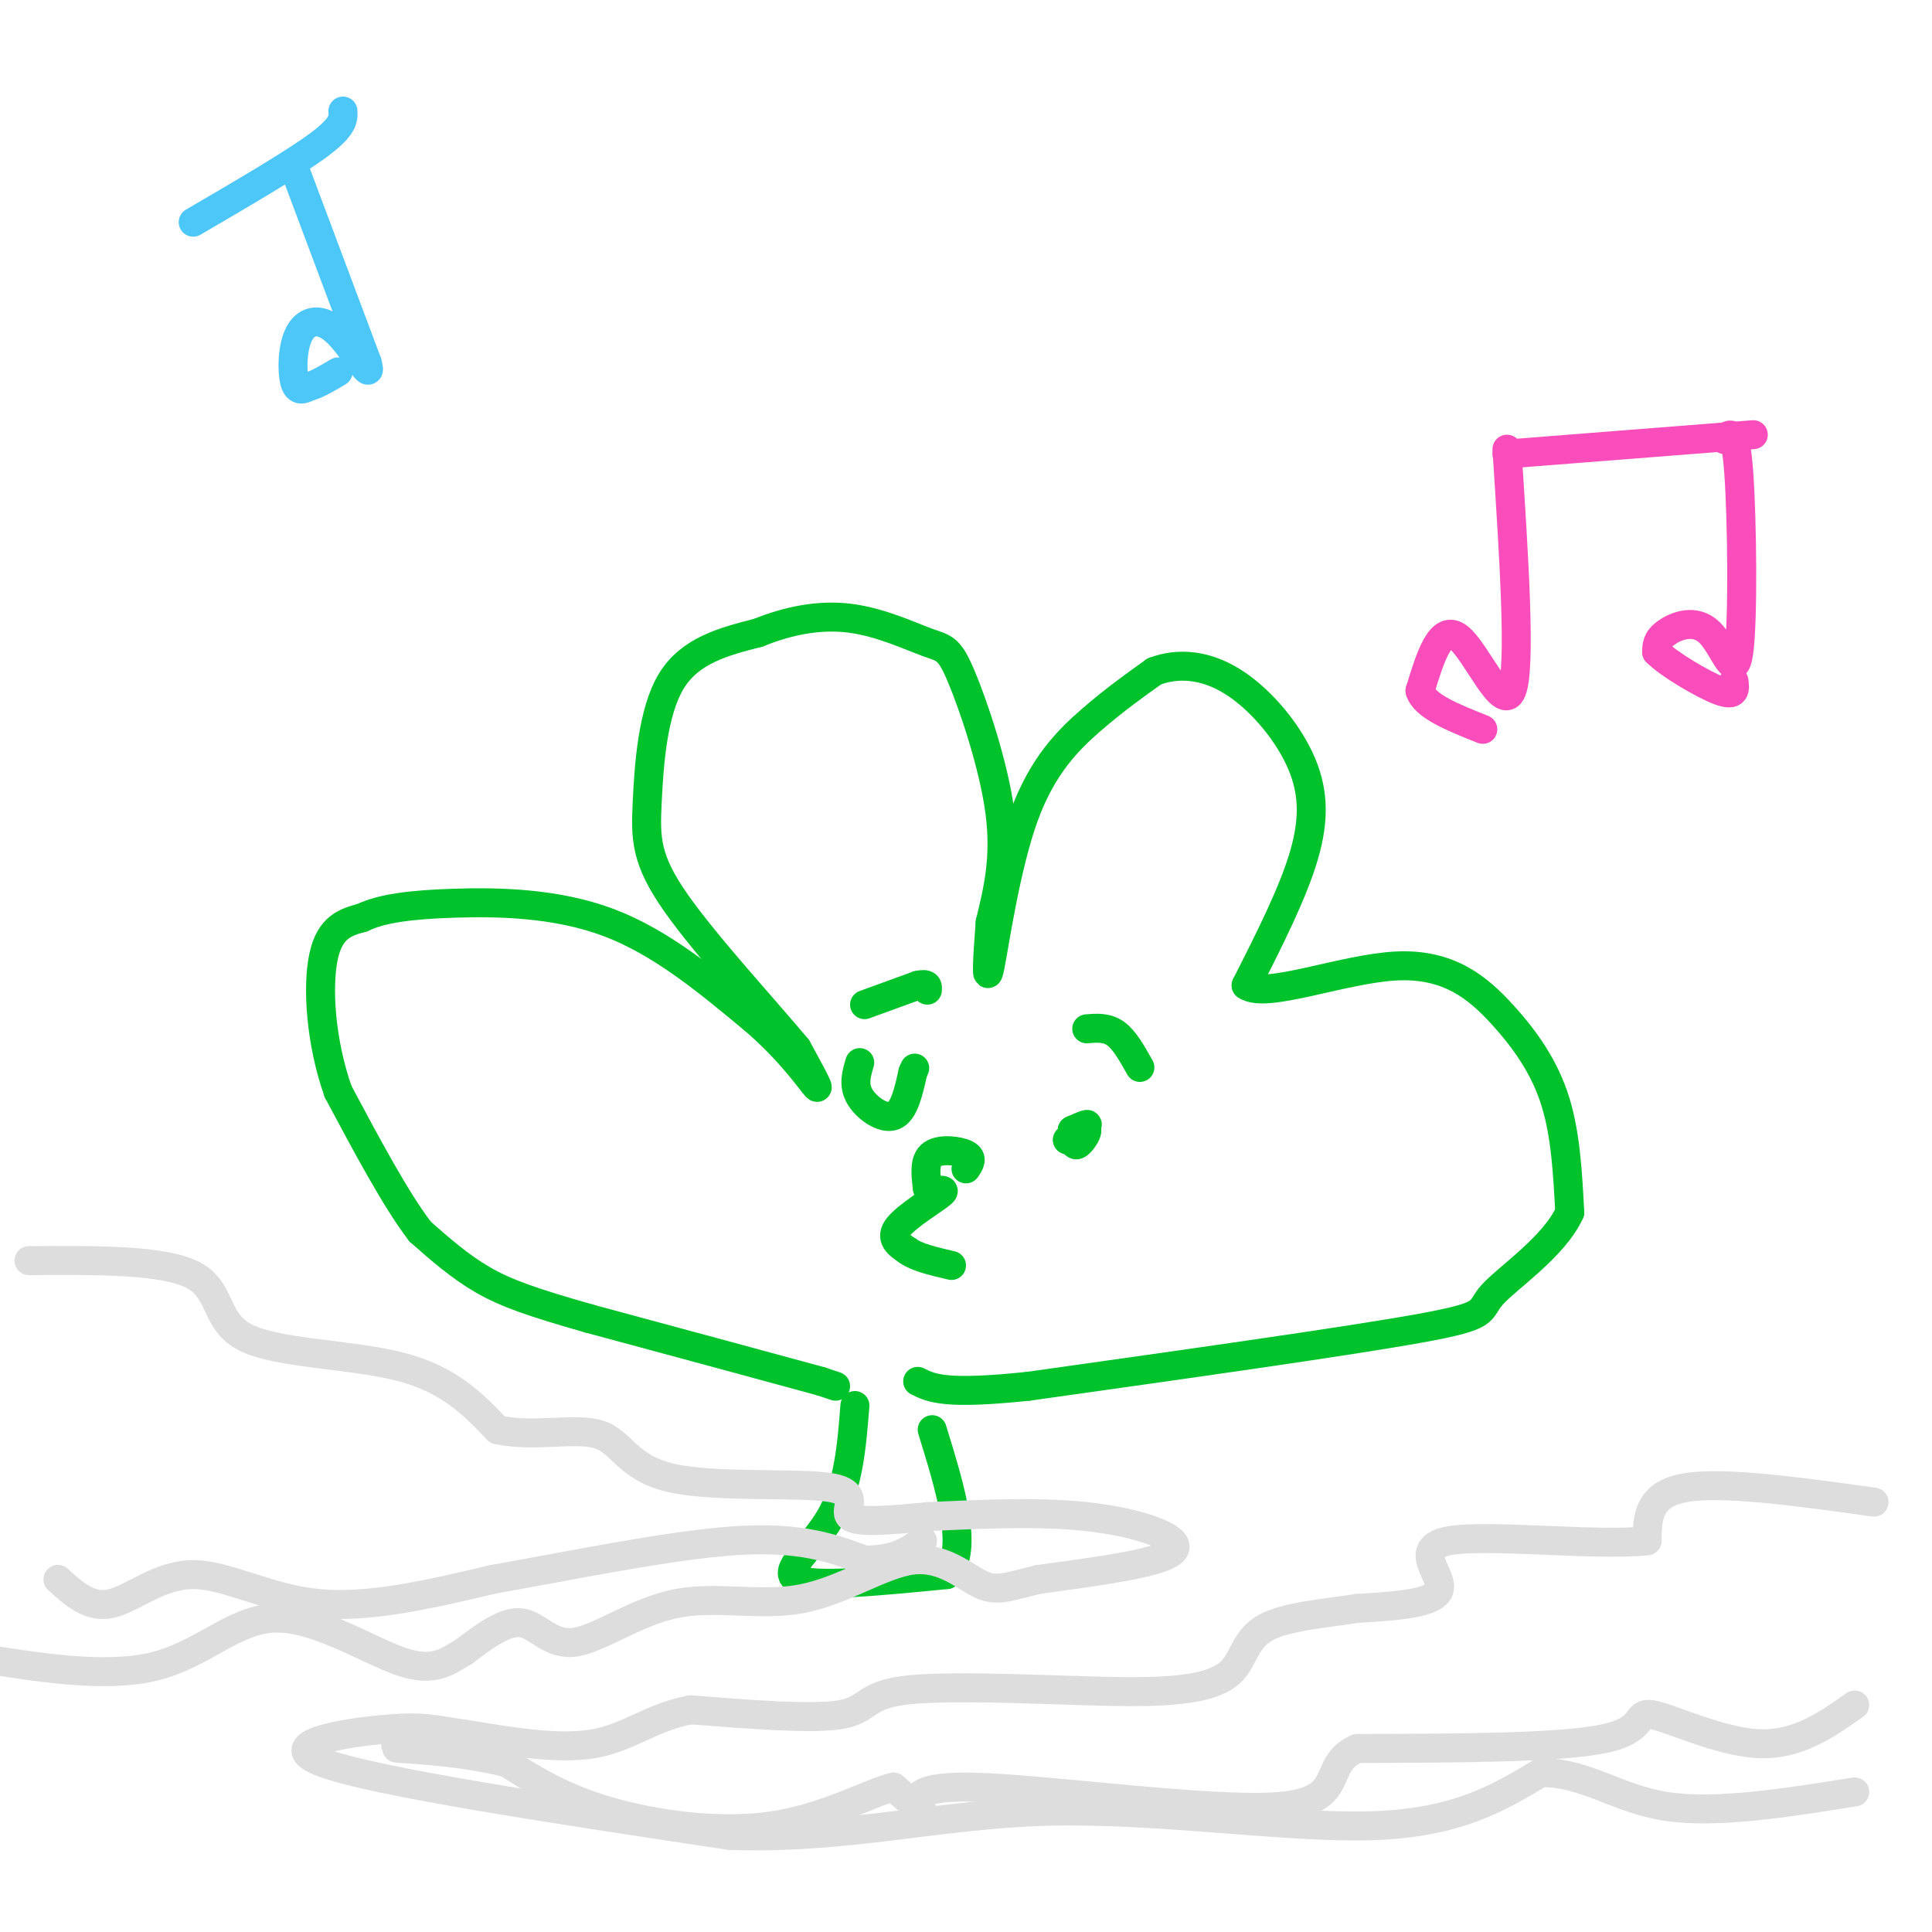 <svg viewBox='0 0 400 400' version='1.1' xmlns='http://www.w3.org/2000/svg' xmlns:xlink='http://www.w3.org/1999/xlink'><g fill='none' stroke='#00C32C' stroke-width='6' stroke-linecap='round' stroke-linejoin='round'><path d='M177,291c-0.644,8.244 -1.289,16.489 -5,23c-3.711,6.511 -10.489,11.289 -7,13c3.489,1.711 17.244,0.356 31,-1'/><path d='M196,326c4.667,-5.167 0.833,-17.583 -3,-30'/><path d='M173,287c0.000,0.000 -3.000,-1.000 -3,-1'/><path d='M170,286c-8.500,-2.333 -28.250,-7.667 -48,-13'/><path d='M122,273c-11.778,-3.356 -17.222,-5.244 -22,-8c-4.778,-2.756 -8.889,-6.378 -13,-10'/><path d='M87,255c-5.000,-6.500 -11.000,-17.750 -17,-29'/><path d='M70,226c-3.667,-10.378 -4.333,-21.822 -3,-28c1.333,-6.178 4.667,-7.089 8,-8'/><path d='M75,190c3.988,-1.917 9.958,-2.708 19,-3c9.042,-0.292 21.155,-0.083 32,4c10.845,4.083 20.423,12.042 30,20'/><path d='M156,211c7.733,6.578 12.067,13.022 13,14c0.933,0.978 -1.533,-3.511 -4,-8'/><path d='M165,217c-5.895,-7.126 -18.632,-20.941 -25,-30c-6.368,-9.059 -6.368,-13.362 -6,-21c0.368,-7.638 1.105,-18.611 5,-25c3.895,-6.389 10.947,-8.195 18,-10'/><path d='M157,131c6.195,-2.516 12.682,-3.807 19,-3c6.318,0.807 12.467,3.711 16,5c3.533,1.289 4.451,0.962 7,7c2.549,6.038 6.728,18.439 8,28c1.272,9.561 -0.364,16.280 -2,23'/><path d='M205,191c-0.552,7.188 -0.931,13.659 0,9c0.931,-4.659 3.174,-20.447 7,-31c3.826,-10.553 9.236,-15.872 14,-20c4.764,-4.128 8.882,-7.064 13,-10'/><path d='M239,139c4.841,-1.831 10.442,-1.408 16,2c5.558,3.408 11.073,9.802 14,16c2.927,6.198 3.265,12.199 1,20c-2.265,7.801 -7.132,17.400 -12,27'/><path d='M258,204c3.997,2.879 19.989,-3.424 31,-4c11.011,-0.576 17.041,4.576 22,10c4.959,5.424 8.845,11.121 11,18c2.155,6.879 2.577,14.939 3,23'/><path d='M325,251c-3.226,7.131 -12.792,13.458 -16,17c-3.208,3.542 -0.060,4.298 -15,7c-14.940,2.702 -47.970,7.351 -81,12'/><path d='M213,287c-17.333,1.833 -20.167,0.417 -23,-1'/><path d='M222,234c0.111,1.644 0.222,3.289 1,3c0.778,-0.289 2.222,-2.511 2,-3c-0.222,-0.489 -2.111,0.756 -4,2'/><path d='M221,236c0.400,-0.400 3.400,-2.400 4,-3c0.600,-0.600 -1.200,0.200 -3,1'/><path d='M178,220c-0.689,2.311 -1.378,4.622 0,7c1.378,2.378 4.822,4.822 7,4c2.178,-0.822 3.089,-4.911 4,-9'/><path d='M189,222c0.667,-1.500 0.333,-0.750 0,0'/><path d='M200,242c0.756,-1.111 1.511,-2.222 0,-3c-1.511,-0.778 -5.289,-1.222 -7,0c-1.711,1.222 -1.356,4.111 -1,7'/><path d='M192,246c1.083,0.952 4.292,-0.167 3,1c-1.292,1.167 -7.083,4.619 -9,7c-1.917,2.381 0.042,3.690 2,5'/><path d='M188,259c1.833,1.333 5.417,2.167 9,3'/><path d='M225,213c2.083,-0.167 4.167,-0.333 6,1c1.833,1.333 3.417,4.167 5,7'/><path d='M179,208c0.000,0.000 11.000,-4.000 11,-4'/><path d='M190,204c2.167,-0.500 2.083,0.250 2,1'/></g>
<g fill='none' stroke='#F84DBA' stroke-width='6' stroke-linecap='round' stroke-linejoin='round'><path d='M312,94c0.000,0.000 51.000,-4.000 51,-4'/><path d='M312,93c1.467,22.578 2.933,45.156 1,50c-1.933,4.844 -7.267,-8.044 -11,-11c-3.733,-2.956 -5.867,4.022 -8,11'/><path d='M294,143c0.833,3.167 6.917,5.583 13,8'/><path d='M357,91c1.155,-1.346 2.309,-2.692 3,7c0.691,9.692 0.917,30.423 0,37c-0.917,6.577 -2.978,-0.998 -6,-4c-3.022,-3.002 -7.006,-1.429 -9,0c-1.994,1.429 -1.997,2.715 -2,4'/><path d='M343,135c2.444,2.489 9.556,6.711 13,8c3.444,1.289 3.222,-0.356 3,-2'/></g>
<g fill='none' stroke='#4DC6F8' stroke-width='6' stroke-linecap='round' stroke-linejoin='round'><path d='M40,46c10.417,-6.083 20.833,-12.167 26,-16c5.167,-3.833 5.083,-5.417 5,-7'/><path d='M61,35c0.000,0.000 15.000,40.000 15,40'/><path d='M76,75c1.421,4.986 -2.526,-2.550 -6,-6c-3.474,-3.450 -6.474,-2.813 -8,0c-1.526,2.813 -1.579,7.804 -1,10c0.579,2.196 1.789,1.598 3,1'/><path d='M64,80c1.500,-0.333 3.750,-1.667 6,-3'/></g>
<g fill='none' stroke='#DDDDDD' stroke-width='6' stroke-linecap='round' stroke-linejoin='round'><path d='M388,311c-15.583,-2.167 -31.167,-4.333 -39,-3c-7.833,1.333 -7.917,6.167 -8,11'/><path d='M341,319c-10.595,1.155 -33.083,-1.458 -41,0c-7.917,1.458 -1.262,6.988 -2,10c-0.738,3.012 -8.869,3.506 -17,4'/><path d='M281,333c-6.656,1.043 -14.794,1.651 -19,4c-4.206,2.349 -4.478,6.440 -7,9c-2.522,2.560 -7.292,3.589 -13,4c-5.708,0.411 -12.354,0.206 -19,0'/><path d='M223,350c-10.679,-0.310 -27.875,-1.083 -36,0c-8.125,1.083 -7.179,4.024 -13,5c-5.821,0.976 -18.411,-0.012 -31,-1'/><path d='M143,354c-8.067,1.489 -12.733,5.711 -20,7c-7.267,1.289 -17.133,-0.356 -27,-2'/><path d='M96,359c-6.024,-0.774 -7.583,-1.708 -16,-1c-8.417,0.708 -23.690,3.060 -13,7c10.690,3.940 47.345,9.470 84,15'/><path d='M151,380c24.357,0.881 43.250,-4.417 66,-5c22.750,-0.583 49.357,3.548 67,3c17.643,-0.548 26.321,-5.774 35,-11'/><path d='M319,367c9.489,-0.022 15.711,5.422 26,7c10.289,1.578 24.644,-0.711 39,-3'/><path d='M6,261c13.958,-0.101 27.917,-0.202 34,3c6.083,3.202 4.292,9.708 11,13c6.708,3.292 21.917,3.369 32,6c10.083,2.631 15.042,7.815 20,13'/><path d='M103,296c7.473,1.698 16.154,-0.556 21,1c4.846,1.556 5.856,6.922 15,9c9.144,2.078 26.424,0.867 33,2c6.576,1.133 2.450,4.609 4,6c1.550,1.391 8.775,0.695 16,0'/><path d='M192,314c8.536,-0.345 21.875,-1.208 33,0c11.125,1.208 20.036,4.488 18,7c-2.036,2.512 -15.018,4.256 -28,6'/><path d='M215,327c-6.483,1.595 -8.689,2.582 -12,1c-3.311,-1.582 -7.727,-5.733 -14,-5c-6.273,0.733 -14.402,6.348 -23,8c-8.598,1.652 -17.666,-0.660 -26,1c-8.334,1.660 -15.936,7.293 -21,8c-5.064,0.707 -7.590,-3.512 -11,-4c-3.410,-0.488 -7.705,2.756 -12,6'/><path d='M96,342c-3.502,2.093 -6.258,4.324 -13,2c-6.742,-2.324 -17.469,-9.203 -26,-9c-8.531,0.203 -14.866,7.486 -25,10c-10.134,2.514 -24.067,0.257 -38,-2'/><path d='M12,327c3.286,3.000 6.571,6.000 11,5c4.429,-1.000 10.000,-6.000 17,-6c7.000,0.000 15.429,5.000 26,6c10.571,1.000 23.286,-2.000 36,-5'/><path d='M102,327c15.511,-2.733 36.289,-7.067 50,-8c13.711,-0.933 20.356,1.533 27,4'/><path d='M179,323c6.500,0.000 9.250,-2.000 12,-4'/><path d='M384,353c-5.958,4.196 -11.917,8.393 -20,8c-8.083,-0.393 -18.292,-5.375 -22,-6c-3.708,-0.625 -0.917,3.107 -10,5c-9.083,1.893 -30.042,1.946 -51,2'/><path d='M281,362c-7.775,3.365 -1.713,10.778 -16,12c-14.287,1.222 -48.923,-3.748 -64,-4c-15.077,-0.252 -10.593,4.214 -10,5c0.593,0.786 -2.703,-2.107 -6,-5'/><path d='M185,370c-4.810,1.095 -13.833,6.333 -25,8c-11.167,1.667 -24.476,-0.238 -34,-3c-9.524,-2.762 -15.262,-6.381 -21,-10'/><path d='M105,365c-8.378,-2.222 -18.822,-2.778 -22,-3c-3.178,-0.222 0.911,-0.111 5,0'/></g>
</svg>